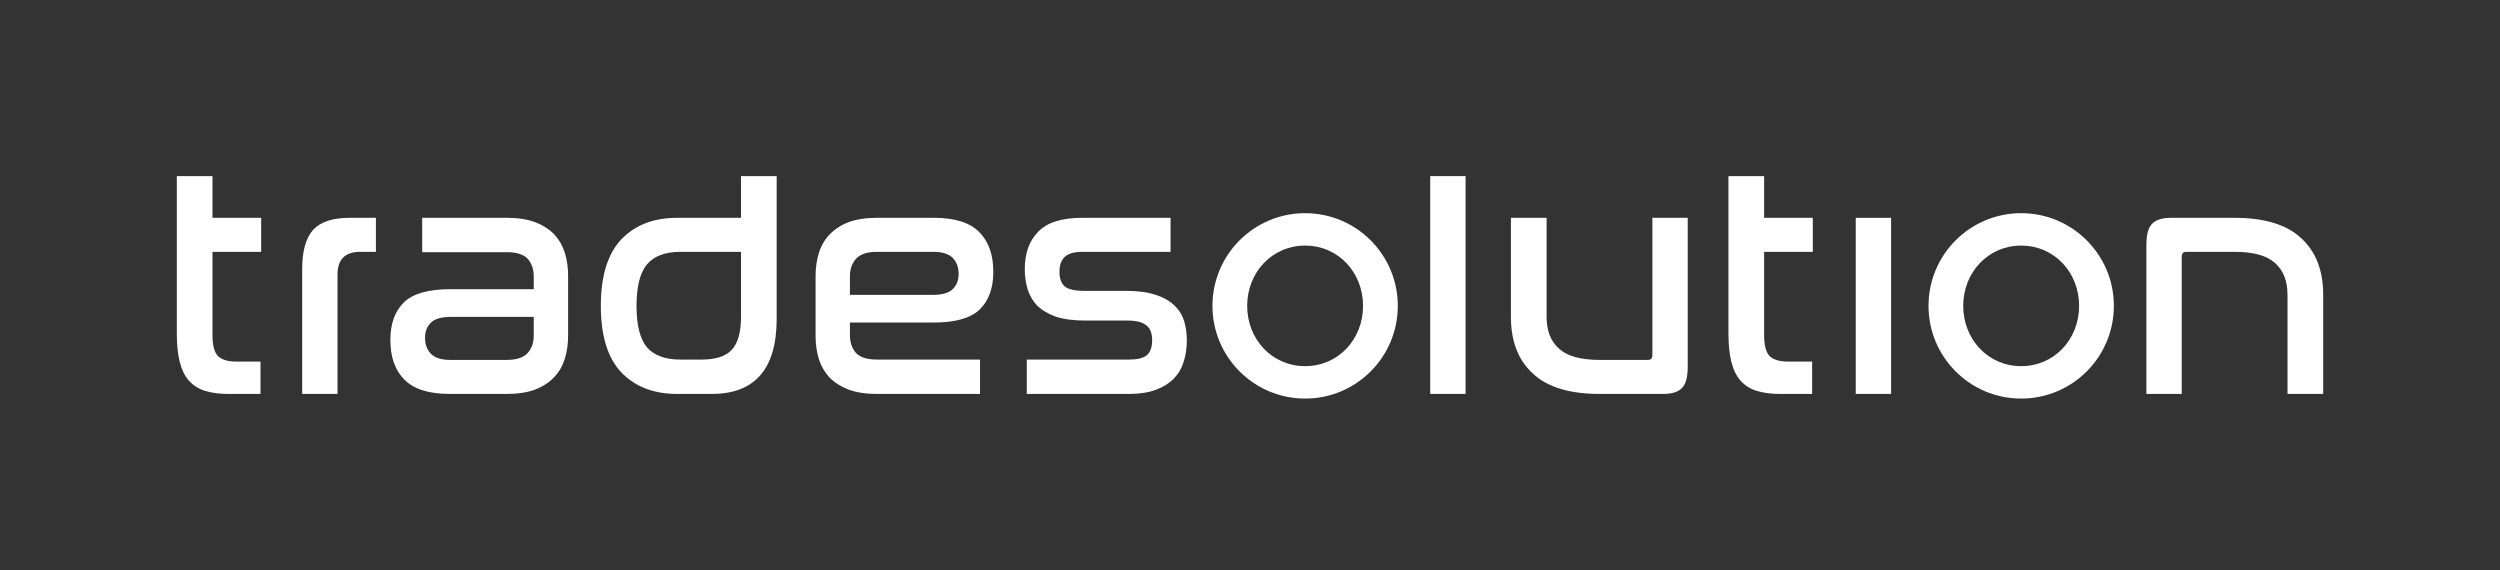 <svg width='1035' height='236' viewBox='0 0 1035 236' fill='none' xmlns='http://www.w3.org/2000/svg'><rect x="0" y="0" width="1035" height="236" fill="#333333" stroke="none"/><path d='M73.2 72.913H87.972V90.174H108.128V104.26H87.972V138.783C87.972 142.926 88.708 145.78 90.181 147.345C91.746 148.91 94.277 149.692 97.774 149.692H107.852V163.087H94.737C90.963 163.087 87.696 162.673 84.935 161.844C82.266 161.016 80.057 159.635 78.308 157.702C76.559 155.768 75.271 153.191 74.443 149.968C73.614 146.746 73.2 142.742 73.2 137.954V72.913Z' fill='white'/><path d='M155.625 90.174V104.26H149.121C142.862 104.26 139.733 107.39 139.733 113.65V163.087H125.099V111.441C125.099 104.076 126.572 98.69 129.517 95.284C132.554 91.877 137.662 90.174 144.841 90.174H155.625Z' fill='white'/><path fill-rule='evenodd' clip-rule='evenodd' d='M405.433 96.112C401.568 92.154 395.309 90.174 386.658 90.174H363.05C358.449 90.174 354.537 90.773 351.316 91.97C348.186 93.166 345.563 94.87 343.446 97.079C341.422 99.196 339.949 101.728 339.029 104.674C338.108 107.62 337.648 110.796 337.648 114.202V139.059C337.648 142.557 338.108 145.78 339.029 148.726C339.949 151.58 341.422 154.111 343.446 156.321C345.563 158.438 348.186 160.095 351.316 161.292C354.537 162.489 358.449 163.087 363.05 163.087H405.725V148.864H363.05C359.001 148.864 356.102 147.943 354.353 146.102C352.696 144.169 351.868 141.729 351.868 138.783V133.535H386.52C395.447 133.535 401.798 131.74 405.571 128.15C409.345 124.467 411.232 119.266 411.232 112.545C411.232 105.457 409.299 99.979 405.433 96.112ZM386.106 122.074H351.868V114.341C351.868 111.487 352.696 109.093 354.353 107.16C356.102 105.226 359.001 104.26 363.05 104.26H386.52C390.109 104.26 392.732 105.088 394.389 106.745C396.046 108.403 396.874 110.612 396.874 113.374C396.874 116.044 396.046 118.161 394.389 119.726C392.824 121.291 390.063 122.074 386.106 122.074Z' fill='white'/><path fill-rule='evenodd' clip-rule='evenodd' d='M186.186 163.087C177.535 163.087 171.276 161.108 167.411 157.149C163.545 153.283 161.612 147.805 161.612 140.716C161.612 133.996 163.499 128.794 167.273 125.112C171.046 121.522 177.397 119.726 186.324 119.726L220.976 119.726V114.479C220.976 111.533 220.148 109.093 218.491 107.16C216.743 105.319 213.843 104.398 209.794 104.398H174.789V90.175L209.794 90.175C214.396 90.175 218.307 90.773 221.529 91.97C224.658 93.167 227.281 94.824 229.398 96.941C231.423 99.151 232.895 101.682 233.815 104.536C234.736 107.482 235.196 110.704 235.196 114.203V139.059C235.196 142.466 234.736 145.642 233.815 148.588C232.895 151.534 231.423 154.065 229.398 156.183C227.281 158.392 224.658 160.095 221.529 161.292C218.307 162.489 214.396 163.087 209.794 163.087L186.186 163.087ZM220.976 131.188H186.739C182.781 131.188 180.02 131.971 178.455 133.536C176.799 135.101 175.97 137.218 175.97 139.888C175.97 142.65 176.799 144.859 178.455 146.516C180.112 148.173 182.735 149.002 186.324 149.002H209.794C213.843 149.002 216.743 148.035 218.491 146.102C220.148 144.169 220.976 141.775 220.976 138.921V131.188Z' fill='white'/><path d='M484.614 104.26V90.174H447.999C439.531 90.174 433.457 92.108 429.776 95.974C426.094 99.749 424.253 104.904 424.253 111.441C424.253 114.202 424.622 116.872 425.358 119.45C426.094 122.028 427.383 124.329 429.223 126.355C431.156 128.288 433.733 129.853 436.954 131.05C440.176 132.155 444.317 132.707 449.379 132.707H466.636C470.318 132.707 472.941 133.351 474.506 134.64C476.162 135.837 476.991 137.908 476.991 140.854C476.991 143.708 476.254 145.78 474.782 147.068C473.309 148.265 470.87 148.864 467.465 148.864H425.082V163.087H467.465C471.698 163.087 475.334 162.535 478.371 161.43C481.408 160.325 483.893 158.806 485.826 156.873C487.759 154.94 489.139 152.638 489.968 149.968C490.888 147.207 491.348 144.215 491.348 140.992C491.348 138.139 490.98 135.469 490.244 132.983C489.508 130.497 488.173 128.334 486.24 126.493C484.4 124.651 481.823 123.178 478.509 122.074C475.288 120.969 471.146 120.417 466.084 120.417H448.965C444.916 120.417 442.155 119.772 440.682 118.483C439.301 117.102 438.611 115.123 438.611 112.545C438.611 109.784 439.347 107.712 440.82 106.331C442.293 104.95 444.732 104.26 448.137 104.26H484.614Z' fill='white'/><path d='M715.575 72.913H730.347V90.174H750.503V104.26H730.347V138.783C730.347 142.926 731.083 145.78 732.556 147.345C734.121 148.91 736.652 149.692 740.149 149.692H750.227V163.087H737.112C733.338 163.087 730.071 162.673 727.31 161.844C724.641 161.016 722.432 159.635 720.683 157.702C718.935 155.768 717.646 153.191 716.818 149.968C715.989 146.746 715.575 142.742 715.575 137.954V72.913Z' fill='white'/><path d='M782.911 163.087V90.174H768.277V163.087H782.911Z' fill='white'/><path d='M925.077 90.174C937.502 90.174 946.706 92.982 952.688 98.598C958.763 104.122 961.8 111.947 961.8 122.074V163.087H947.028V122.074C947.028 116.274 945.279 111.855 941.782 108.817C938.376 105.779 932.808 104.26 925.077 104.26H905.028C903.832 104.26 903.234 104.95 903.234 106.331V163.087H888.6V101.498C888.6 97.171 889.382 94.225 890.947 92.66C892.511 91.003 895.134 90.174 898.816 90.174H925.077Z' fill='white'/><path d='M634.63 154.664C640.612 160.28 649.816 163.087 662.241 163.087H688.502C692.184 163.087 694.807 162.259 696.371 160.602C697.936 159.037 698.718 156.091 698.718 151.764V90.175H684.085V146.931C684.085 148.312 683.486 149.002 682.29 149.002H662.241C654.51 149.002 648.942 147.483 645.536 144.445C642.039 141.407 640.29 136.988 640.29 131.188V90.175H625.518V131.188C625.518 141.315 628.556 149.14 634.63 154.664Z' fill='white'/><path fill-rule='evenodd' clip-rule='evenodd' d='M501.955 126.631C501.955 147.827 519.133 165.009 540.323 165.009C561.513 165.009 578.69 147.827 578.69 126.631C578.69 105.435 561.513 88.253 540.323 88.253C519.133 88.253 501.955 105.435 501.955 126.631ZM516.33 126.631C516.33 140.412 526.545 151.583 540.323 151.583C554.1 151.583 564.304 140.412 564.304 126.631C564.304 112.85 554.1 101.678 540.323 101.678C526.545 101.678 516.33 112.85 516.33 126.631Z' fill='white'/><path fill-rule='evenodd' clip-rule='evenodd' d='M836.771 165.009C815.581 165.009 798.403 147.827 798.403 126.631C798.403 105.435 815.581 88.253 836.771 88.253C857.961 88.253 875.139 105.435 875.139 126.631C875.139 147.827 857.961 165.009 836.771 165.009ZM836.771 151.583C822.994 151.583 812.778 140.412 812.778 126.631C812.778 112.85 822.994 101.678 836.771 101.678C850.548 101.678 860.752 112.85 860.752 126.631C860.752 140.412 850.548 151.583 836.771 151.583Z' fill='white'/><path d='M592.111 72.913V163.087H606.744V72.913H592.111Z' fill='white'/><path fill-rule='evenodd' clip-rule='evenodd' d='M306.774 90.174V72.913H321.546V131.878C321.546 142.465 319.245 150.337 314.643 155.492C310.134 160.555 303.507 163.087 294.763 163.087H280.36C270.604 163.087 262.872 160.095 257.166 154.111C251.552 148.127 248.745 138.967 248.745 126.631C248.745 114.294 251.552 105.134 257.166 99.15C262.872 93.166 270.604 90.174 280.36 90.174H306.774ZM290.484 148.864C296.374 148.864 300.562 147.483 303.047 144.721C305.532 141.959 306.774 137.448 306.774 131.188V104.26H281.74C275.39 104.26 270.742 106.009 267.796 109.507C264.943 113.006 263.517 118.713 263.517 126.631C263.517 134.548 264.943 140.256 267.796 143.754C270.742 147.16 275.39 148.864 281.74 148.864H290.484Z' fill='white'/></svg>